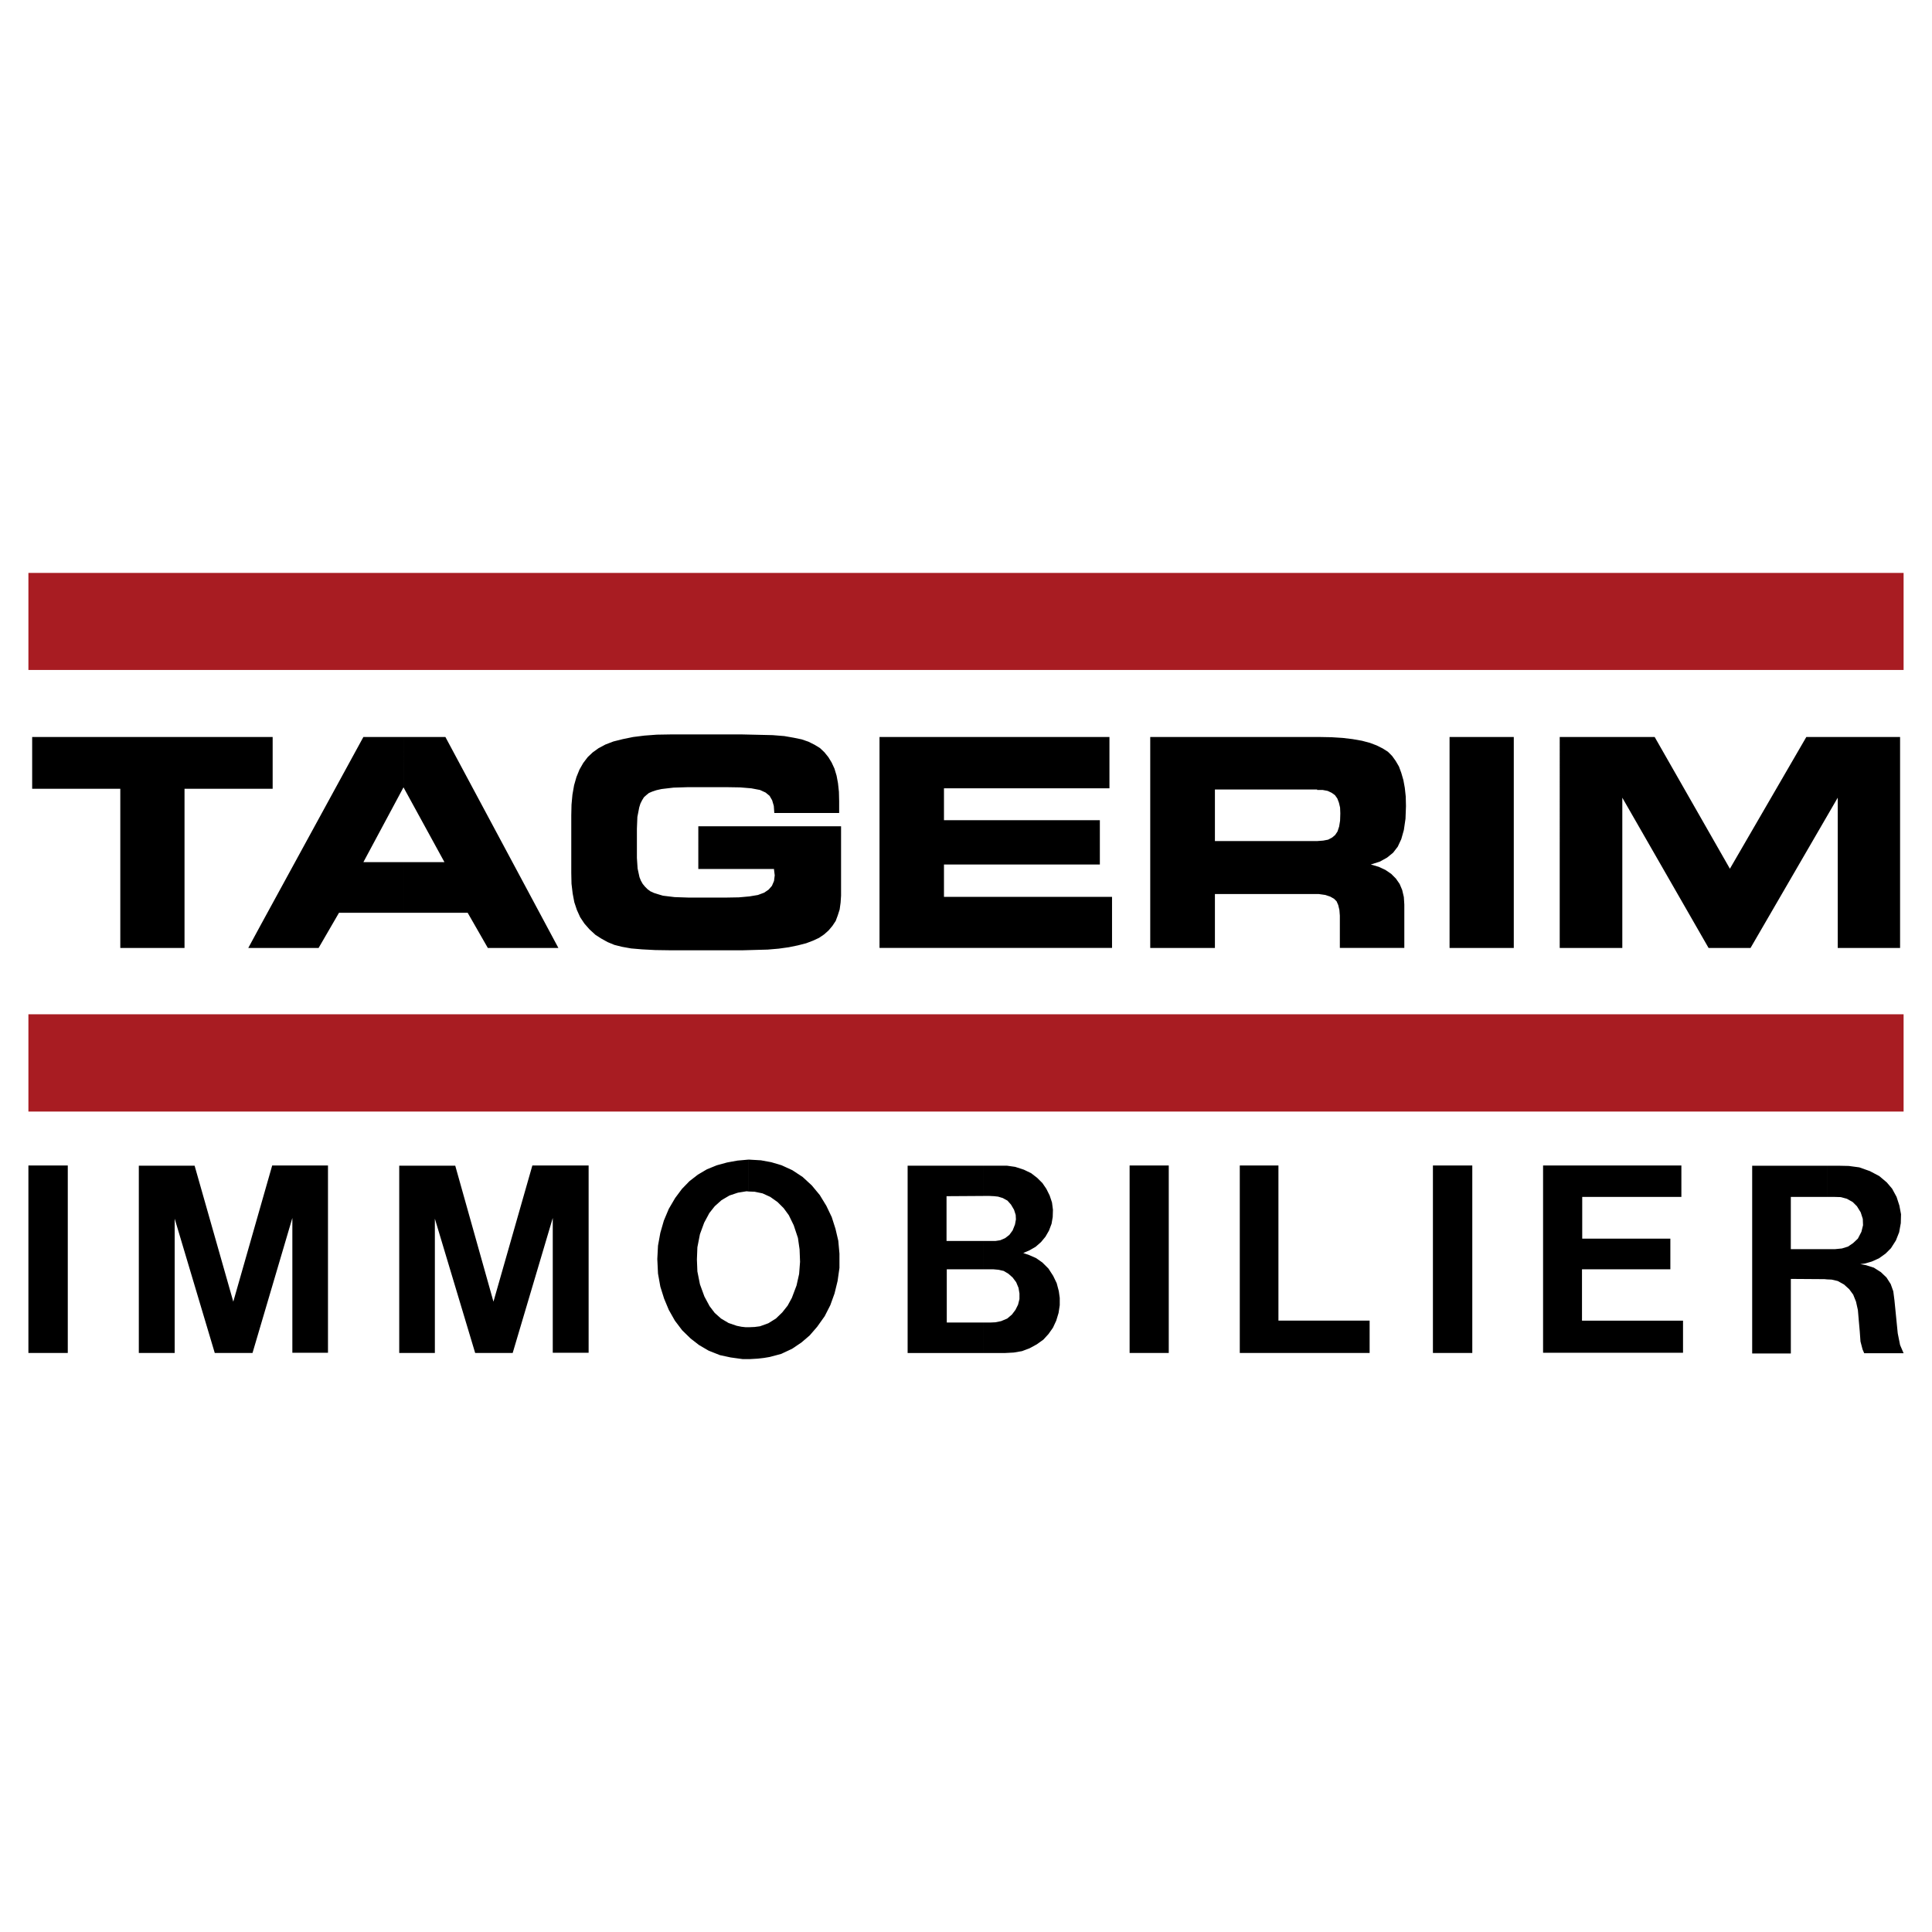 <svg xmlns="http://www.w3.org/2000/svg" width="2500" height="2500" viewBox="0 0 192.756 192.756"><g fill-rule="evenodd" clip-rule="evenodd"><path fill="#fff" d="M0 0h192.756v192.756H0V0z"/><path fill="#a81c22" d="M2.834 101.195h187.088v9.705H2.834v-9.705zM2.834 57.16h187.088v9.682H2.834V57.16z"/><path d="M127.48 89.199v-5.285h3.93l.607-.047.492-.094.396-.21.305-.257.234-.351.162-.491.094-.585.023-.725-.023-.584-.117-.491-.162-.421-.234-.328-.328-.234-.396-.187-.492-.094h-.561v-.046h-3.93V73.53h4.164l1.215.023 1.1.07.982.117.936.164.795.21.678.257.607.304.516.327.42.421.352.491.328.561.232.631.211.725.141.771.094.866.023.958-.047 1.263-.164 1.123-.258.912-.35.749-.469.608-.607.491-.725.397-.889.281.795.234.654.304.586.397.467.468.375.538.256.608.164.702.047.748v4.327h-6.432V91.35l-.045-.562-.117-.491-.164-.374-.258-.257-.375-.211-.49-.164-.654-.093h-4.094v.001zm23.551 5.378h-6.408V73.53h6.408v21.047zm10.826 0h-6.244V73.53h9.473l7.506 13.143 7.625-13.143h9.354v21.047h-6.221v-14.99l-8.699 14.99h-4.186l-8.607-14.99v14.99h-.001zM127.48 73.53v5.239h-6.268v5.145h6.268v5.285h-6.268v5.378h-6.453V73.53h12.721zM40.299 91.069v-5.051h4.045l-4.045-7.39V73.53h4.139L55.71 94.577h-7.039l-2.011-3.508h-6.361zm36.95-9.962v-.047l-.047-.655-.164-.561-.257-.444-.397-.327-.562-.258-.865-.164-1.123-.093-1.403-.023h-3.742l-1.497.047-1.192.14-.515.117-.421.141-.327.141-.257.21-.234.211-.187.304-.164.327-.117.375-.187.958-.047 1.17v2.923l.07 1.052.188.865.14.351.187.328.234.281.234.234.281.21.351.164.444.14.468.14 1.169.141 1.403.047h3.719l1.286-.023 1.052-.094.842-.14.631-.234.444-.304.328-.374.21-.491.07-.562-.07-.562v-.07h-7.554V82.44h14.242v6.922l-.047.702-.094.678-.187.585-.21.561-.327.491-.375.445-.444.397-.515.351-.608.281-.678.257-.818.21-.912.187-1.005.14-1.099.094-2.526.07h-7.156l-1.543-.023-1.31-.07-1.1-.093-.912-.164-.748-.188-.678-.28-.631-.351-.585-.375-.585-.537-.514-.585-.421-.631-.328-.725-.257-.772-.164-.865-.117-.982-.023-1.076v-5.729l.023-1.076.093-1.006.164-.935.234-.819.304-.748.374-.655.444-.584.491-.467.584-.421.702-.375.795-.304.936-.233 1.029-.211 1.122-.14 1.24-.093 1.356-.023h7.18l3.017.07 1.169.094.935.164.795.164.678.233.608.304.538.328.444.42.397.491.328.538.28.608.211.702.14.748.093.866.023.936v1.169h-6.474v-.003zm33.44-2.456H94.18v3.18h15.553v4.42H94.18v3.227h16.768v5.098H87.749V73.53h22.941v5.121h-.001zM25.987 73.53h1.216v5.168h-1.216V73.53zm14.312 0h-4.045L25.987 92.332v2.245h5.8l2.034-3.508h6.478v-5.051h-4.045l3.999-7.46.047.07V73.53h-.001zM18.41 94.577h-6.408V78.698H3.209V73.53h22.778v5.168H18.41v15.879zm7.577-2.245l-1.216 2.245h1.216v-2.245zM182.273 127.645v-3.016h.797l.701-.07.607-.188.514-.352.469-.443.352-.678.162-.656-.023-.631-.209-.654-.375-.609-.422-.42-.584-.328-.607-.164-.701-.021h-.68v-3.111h1.1l1.076.023 1.053.141 1.053.373.934.492.75.631.537.631.445.82.279.863.164.867-.023.889-.164.91-.326.82-.492.771-.537.537-.654.469-.727.326-.654.188-.49.07.537.094.818.256.701.445.562.537.42.656.258.725.117.912.326 3.273.234 1.17.352.818h-3.93l-.164-.375-.209-.795-.07-.982-.094-1.053-.094-1.098-.188-.842-.281-.701-.396-.539-.516-.469-.631-.35-.607-.141-.47-.021zm0-11.342v3.111h-3.602V124.628h3.602v3.016l-.232-.023-3.369-.023v7.438h-3.857v-18.732h7.458v-.001zm-84.187 18.685v-3.041h.748l.49-.023.562-.117.607-.256.467-.398.352-.467.258-.516.141-.561v-.561l-.094-.562-.234-.561-.352-.469-.42-.373-.469-.281-.514-.117-.516-.047h-1.027v-2.828h1.239l.469-.07.49-.211.422-.328.326-.443.234-.586.094-.514-.023-.445-.164-.514-.303-.514-.352-.398-.469-.258-.467-.141-.398-.045-.467-.023h-.631v-3.018H100.47l.818.117.865.281.725.35.607.469.516.514.398.584.326.656.234.701.094.725-.023.725-.117.678-.258.68-.35.607-.445.537-.537.469-.609.35-.654.281v-.023l.607.211.703.305.631.443.607.607.469.727.35.725.211.795.094.678v.725l-.117.771-.234.771-.326.703-.445.631-.514.561-.654.469-.727.396-.748.281-.818.141-.865.047h-2.198v-.002zm14.615 0h3.906v-18.709h-3.906v18.709zm10.992 0h12.955v-3.229h-9.098v-15.48h-3.857v18.709zm19.27 0h3.928v-18.709h-3.928v18.709zm11.014-.023h13.939v-3.205h-10.08v-5.121h8.816v-3.062h-8.793v-4.162h9.893v-3.135h-13.799v18.686h.024v-.001zm-55.891-18.662v3.018l-3.649.023v4.467h3.649v2.828H94.46v5.309h3.625v3.041h-7.531v-18.686h7.532zm-23.41 19.293v-3.18h.07l.538-.023.538-.07.842-.305.749-.467.631-.609.538-.678.421-.771.468-1.24.257-1.145.094-1.217-.047-1.238-.164-1.146-.421-1.264-.491-1.006-.514-.701-.608-.607-.725-.514-.771-.352-.795-.164-.607-.023v-3.18h.07l1.169.068 1.029.188 1.029.305 1.076.492 1.029.678.913.842.795.959.655 1.074.538 1.123.374 1.17.28 1.191.117 1.287v1.428l-.187 1.309-.304 1.24-.421 1.168-.561 1.1-.749 1.053-.748.865-.818.701-.936.631-1.1.516-1.146.303-.562.094-.608.07-.795.047h-.142v-.002zm-71.842-.608h3.929v-18.709H2.834v18.709zm71.842-19.293v3.18l-.188-.023-.865.141-.842.281-.795.467-.678.607-.537.68-.515.959-.421 1.145-.257 1.311-.047 1.215.047 1.193.257 1.287.444 1.215.515.959.514.678.632.562.748.443.818.281.468.094.421.047h.281v3.18h-.585l-1.192-.164-1.076-.232-1.122-.445-.959-.561-.842-.654-.841-.82-.726-.959-.607-1.074-.468-1.123-.375-1.193-.234-1.309-.07-1.451.07-1.332.234-1.287.351-1.215.492-1.17.631-1.076.679-.912.748-.771.842-.654.912-.537.982-.398 1.029-.281 1.029-.186 1.098-.098zM13.85 134.988h3.578v-13.4l3.999 13.4h3.765l3.976-13.471v13.447h3.555v-18.686h-5.566l-3.882 13.588-3.859-13.564H13.85v18.686zm25.981 0h3.555v-13.4l4.022 13.4h3.742l3.999-13.471v13.447h3.578v-18.686h-5.613l-3.882 13.588-3.812-13.564h-5.589v18.686z"/></g></svg>